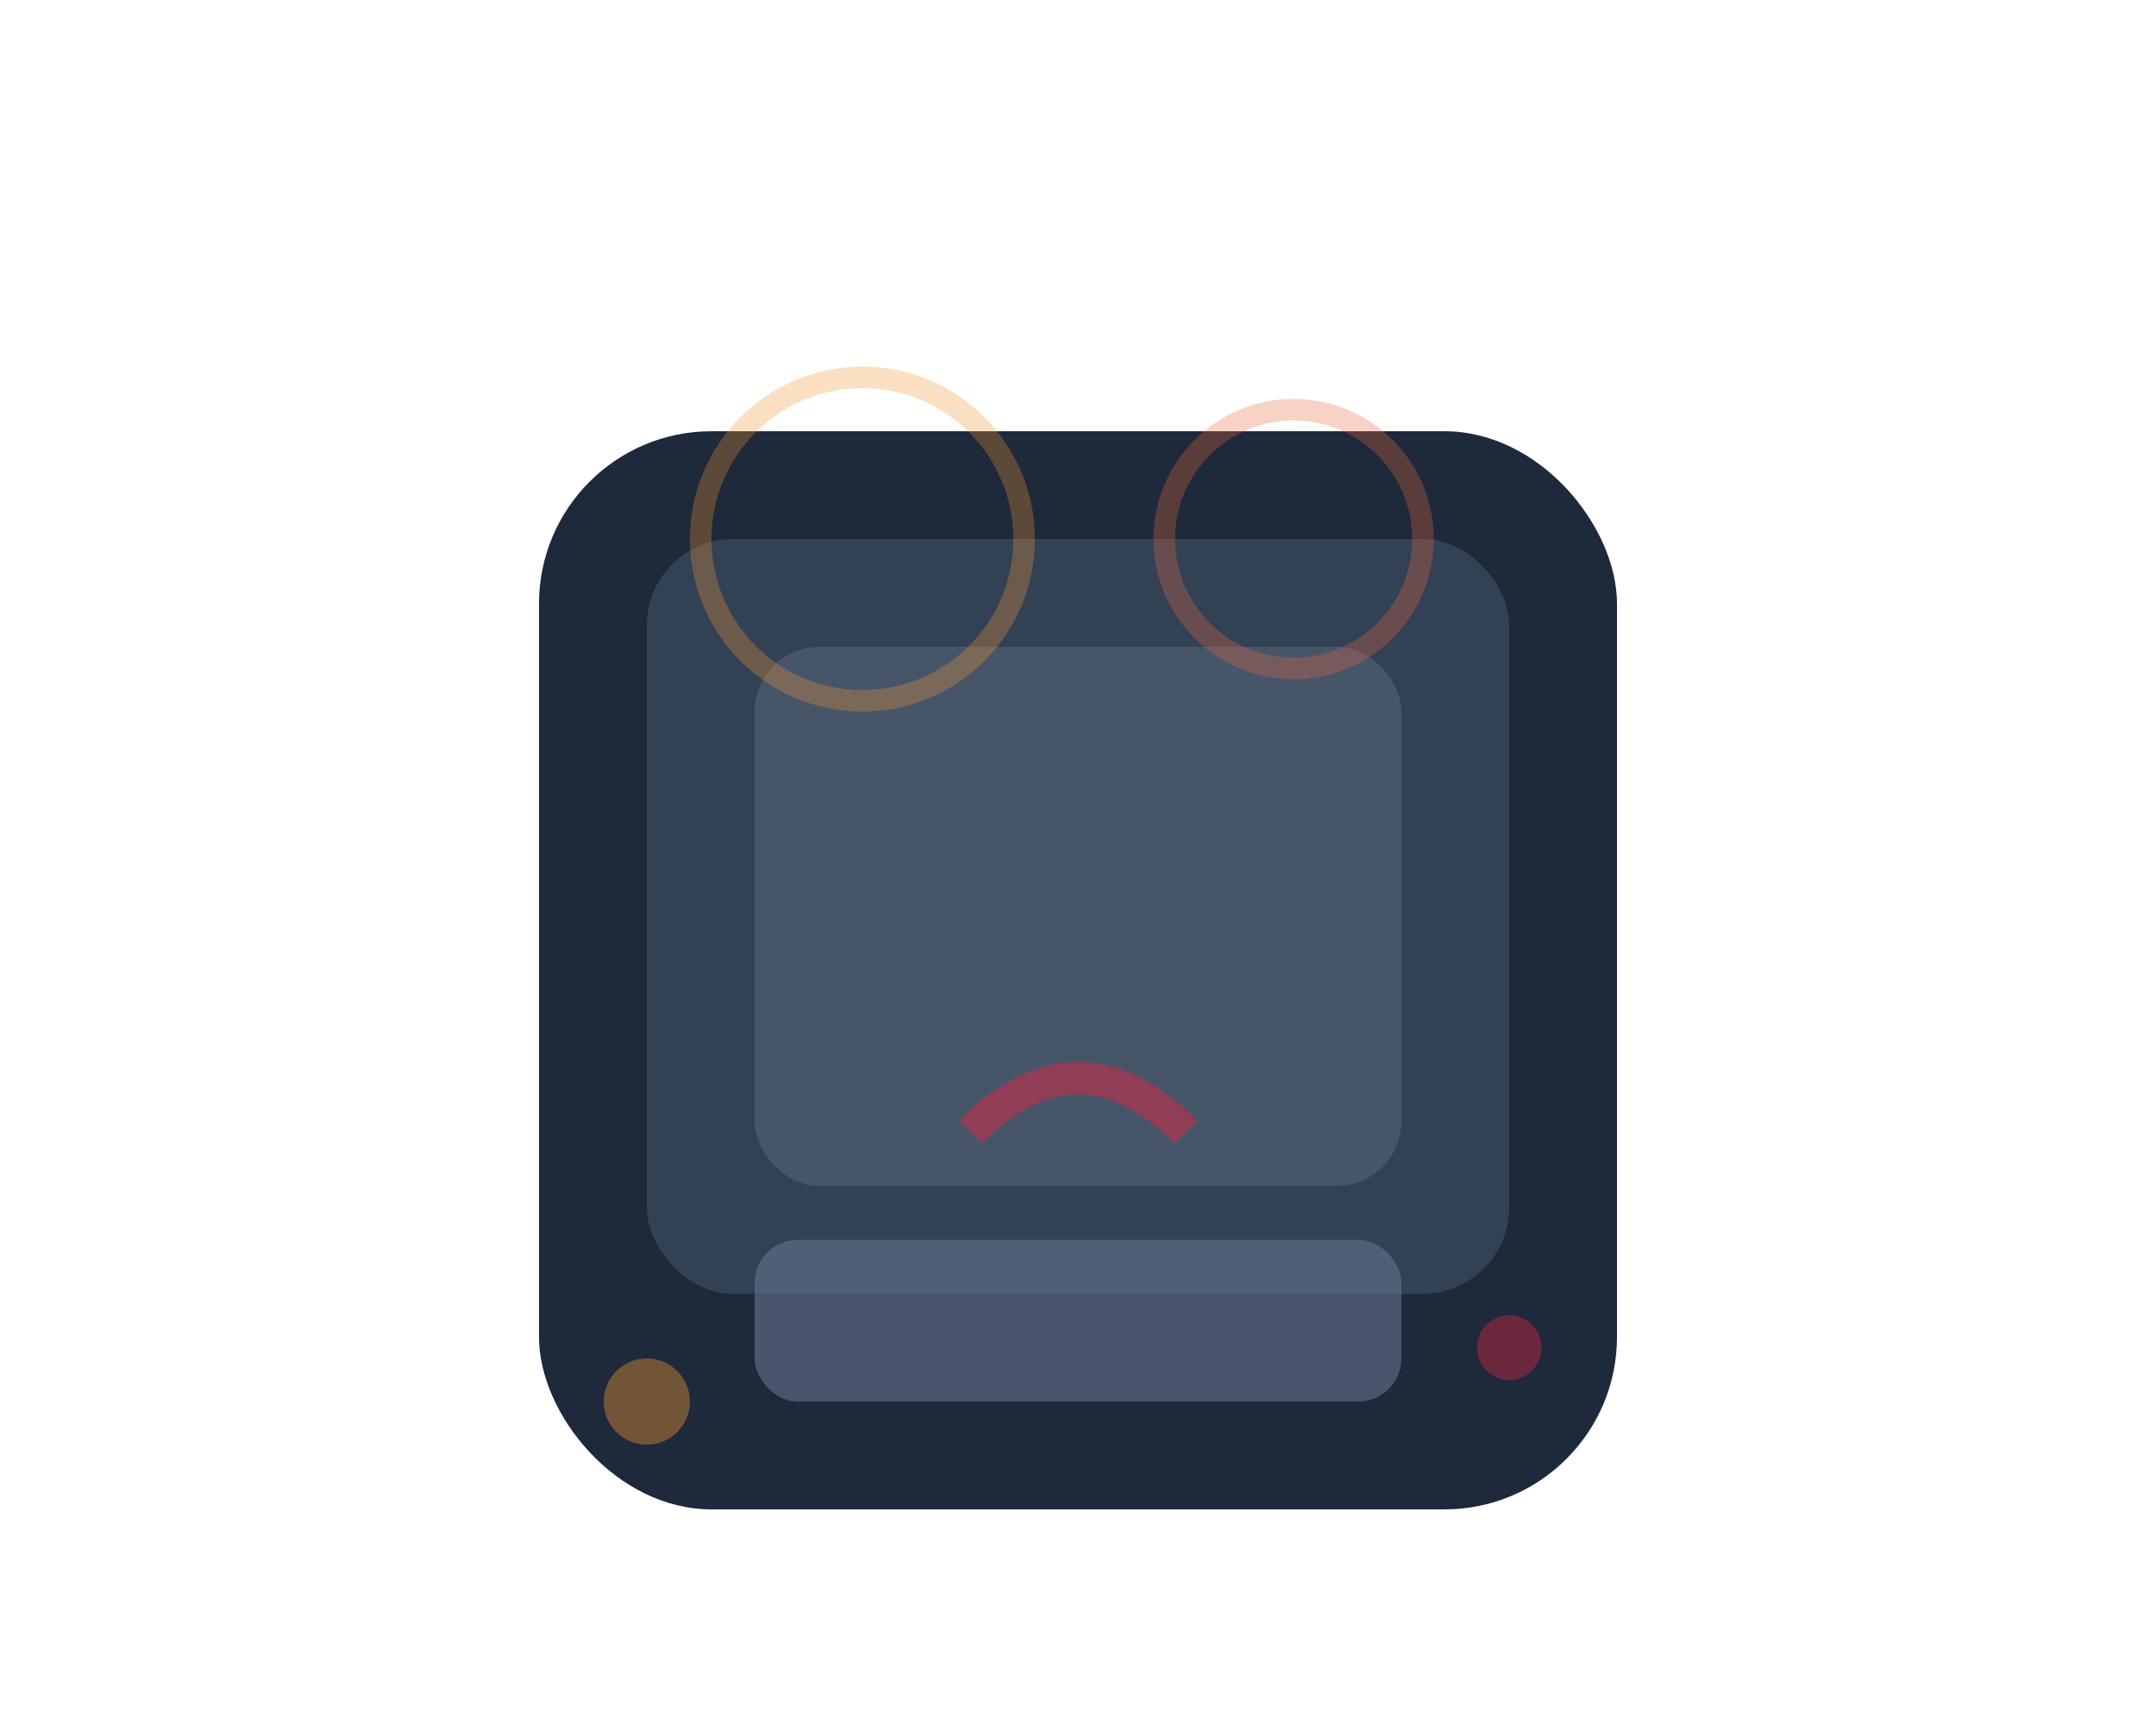<svg width="200" height="160" viewBox="0 0 200 160" fill="none" xmlns="http://www.w3.org/2000/svg">
  <rect x="50" y="40" width="100" height="100" rx="16" fill="#1e293b"/>
  <rect x="60" y="50" width="80" height="70" rx="8" fill="#334155"/>
  <rect x="70" y="60" width="60" height="50" rx="6" fill="#475569"/>
  <rect x="70" y="115" width="60" height="15" rx="4" fill="#64748b" opacity="0.6"/>
  <path d="M90 105 Q100 95 110 105" stroke="#dc2743" stroke-width="3" fill="none" opacity="0.5"/>
  <circle cx="80" cy="50" r="15" stroke="#f09433" stroke-width="2" fill="none" opacity="0.3"/>
  <circle cx="120" cy="50" r="12" stroke="#e6683c" stroke-width="2" fill="none" opacity="0.3"/>
  <circle cx="60" cy="130" r="4" fill="#f09433" opacity="0.4"/>
  <circle cx="140" cy="125" r="3" fill="#dc2743" opacity="0.4"/>
</svg>

